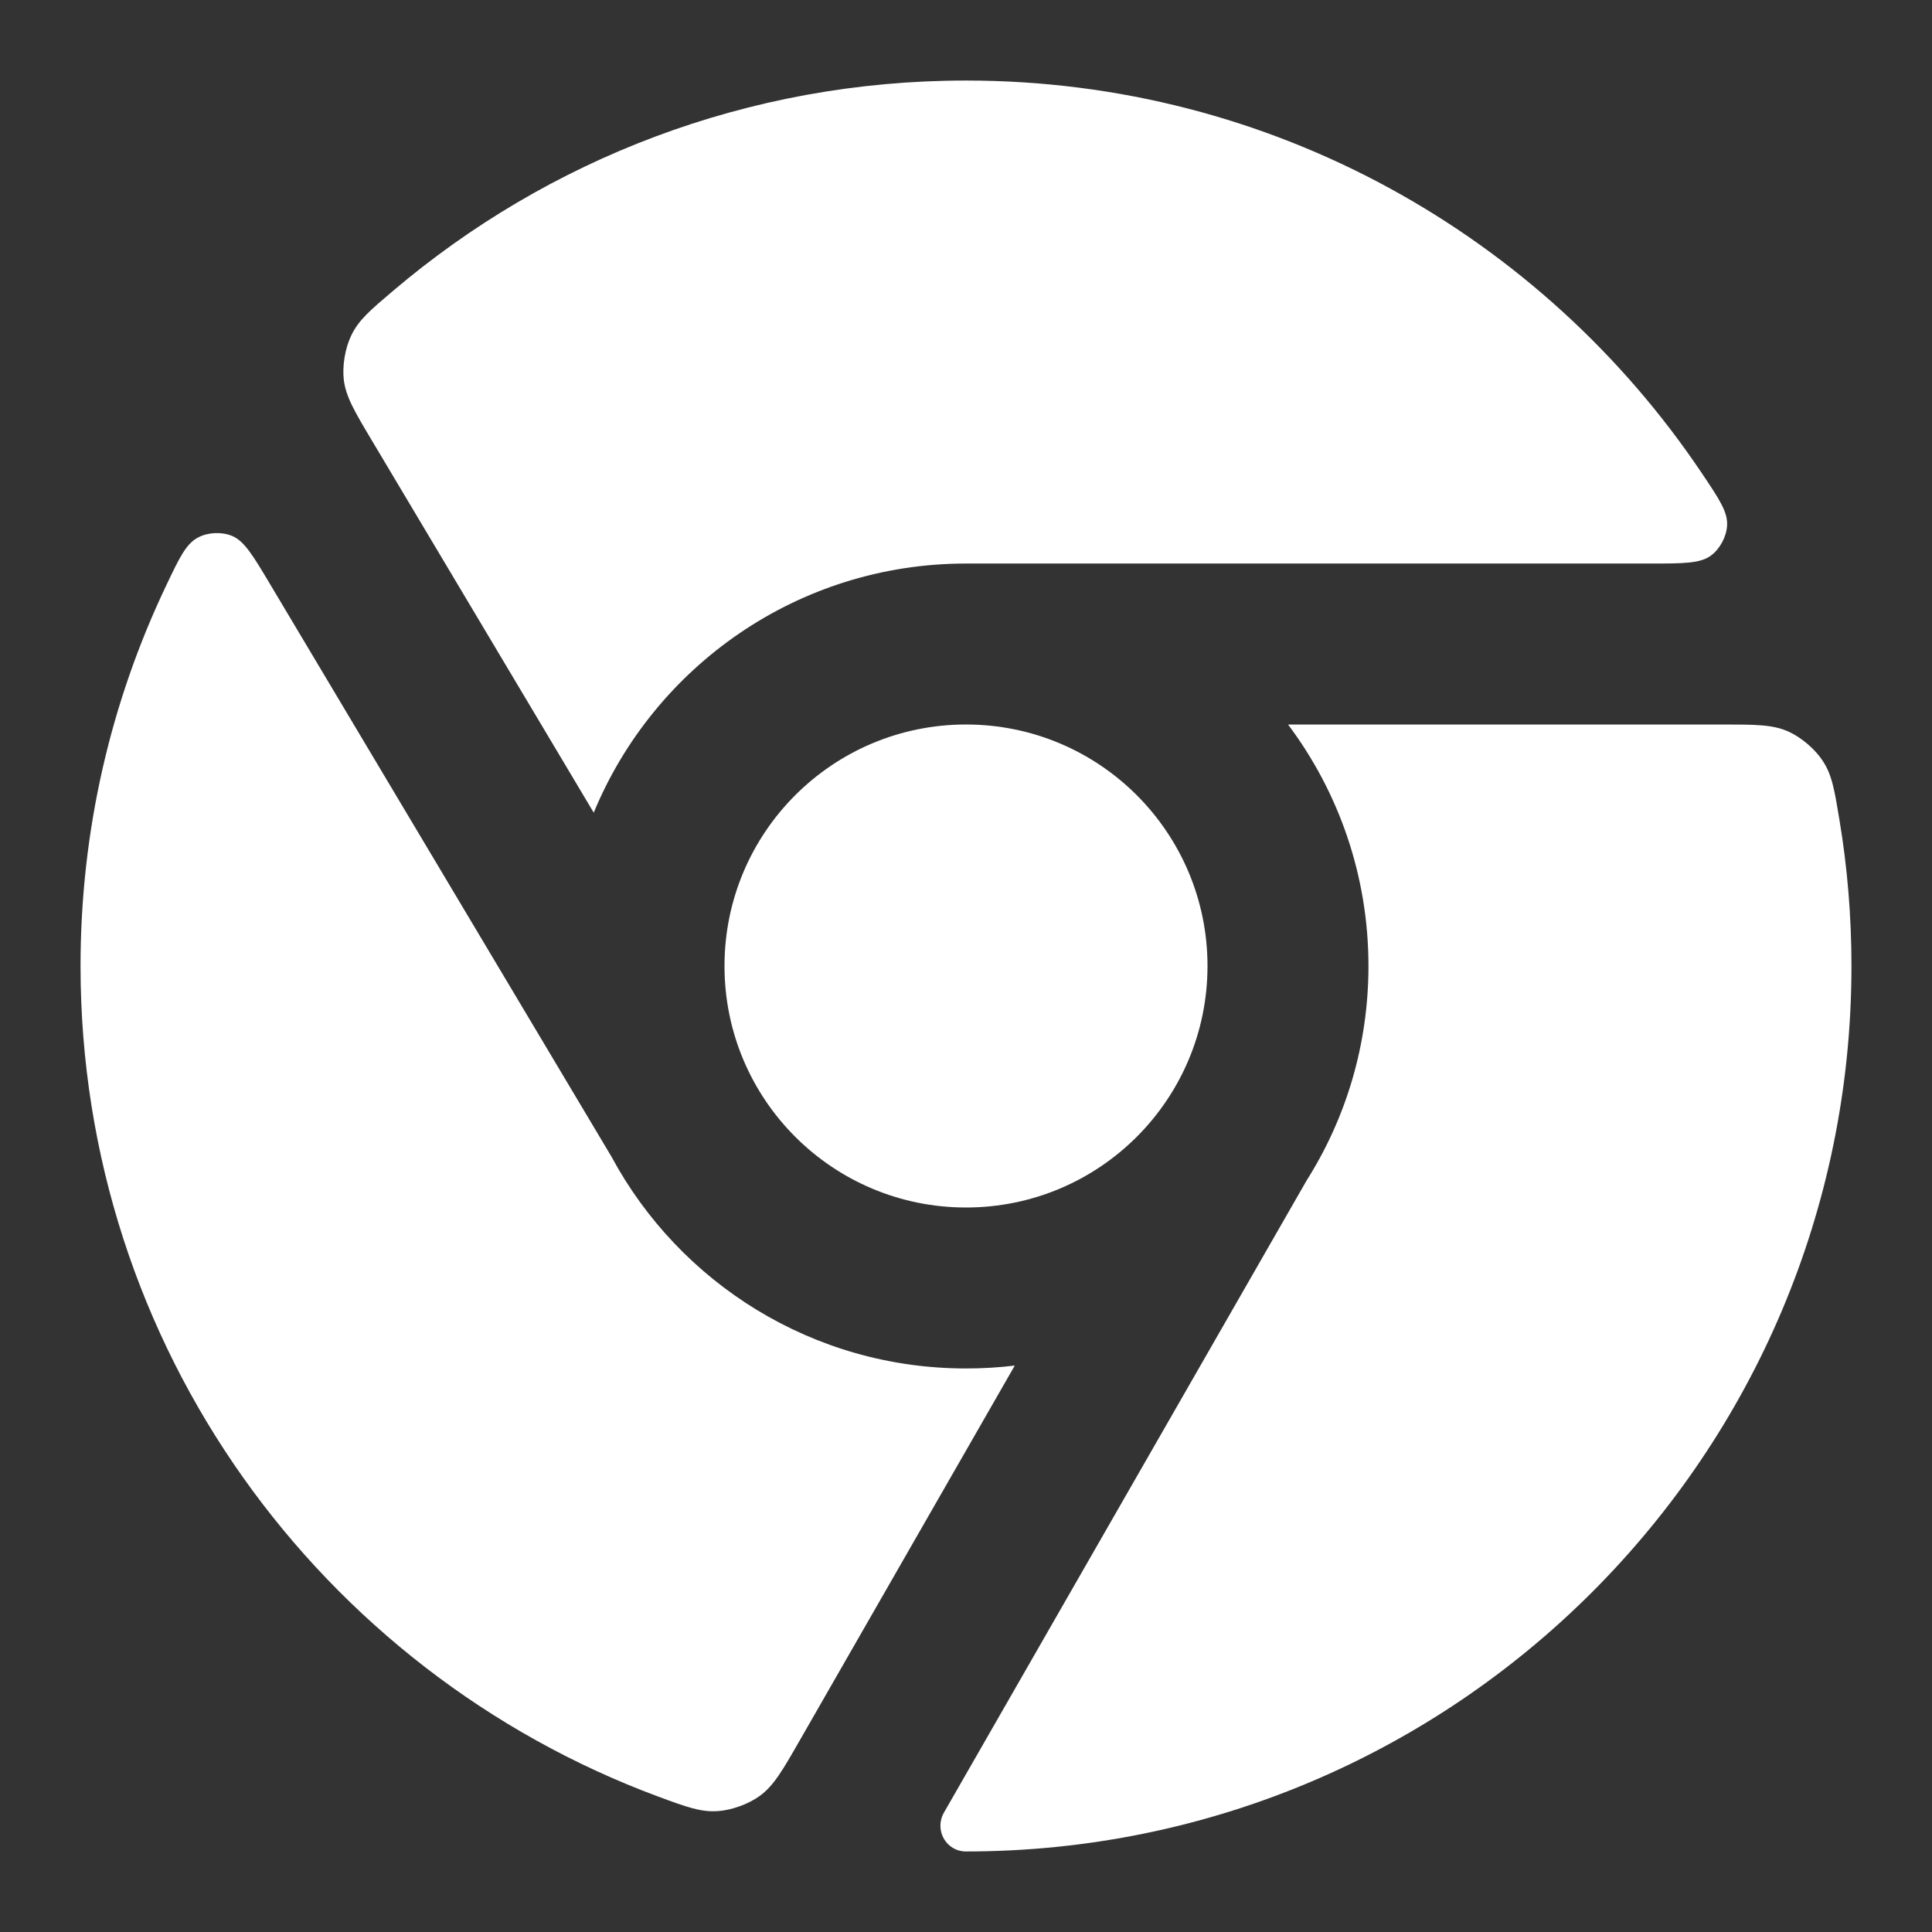 <svg width="16" height="16" viewBox="0 0 16 16" fill="none" xmlns="http://www.w3.org/2000/svg">
<rect x="0" y="0" width="16" height="16" fill="#333333" stroke="none"/>
<path d="M4.917 6.73L3.084 3.655C2.937 3.409 2.864 3.286 2.847 3.144C2.834 3.029 2.858 2.884 2.908 2.78C2.969 2.651 3.065 2.57 3.256 2.408C4.535 1.322 6.191 0.667 8 0.667C10.538 0.667 12.775 1.956 14.092 3.916C14.237 4.132 14.31 4.24 14.303 4.352C14.298 4.444 14.245 4.543 14.172 4.599C14.083 4.667 13.943 4.667 13.662 4.667H8C6.609 4.667 5.417 5.519 4.917 6.73Z" fill="white"/>
<path d="M0.667 8C0.667 6.874 0.92 5.808 1.374 4.854C1.485 4.62 1.541 4.502 1.641 4.451C1.722 4.408 1.834 4.403 1.919 4.437C2.023 4.479 2.095 4.6 2.238 4.84L5.064 9.579C5.626 10.623 6.73 11.333 8 11.333C8.137 11.333 8.272 11.325 8.404 11.309L6.621 14.417C6.479 14.665 6.407 14.789 6.292 14.873C6.198 14.941 6.06 14.991 5.944 14.999C5.802 15.008 5.685 14.965 5.45 14.878C2.657 13.842 0.667 11.153 0.667 8Z" fill="white"/>
<path d="M7.818 15.01C7.735 15.154 7.834 15.333 8 15.333C12.05 15.333 15.333 12.05 15.333 8C15.333 7.587 15.299 7.181 15.233 6.787C15.192 6.54 15.172 6.416 15.093 6.298C15.029 6.201 14.916 6.106 14.81 6.058C14.68 6 14.537 6 14.251 6H10.667C11.085 6.557 11.333 7.25 11.333 8C11.333 8.653 11.146 9.262 10.821 9.776L7.818 15.01Z" fill="white"/>
<path d="M10 8C10 9.105 9.105 10 8 10C6.895 10 6 9.105 6 8C6 6.895 6.895 6 8 6C9.105 6 10 6.895 10 8Z" fill="white"/>
</svg>

